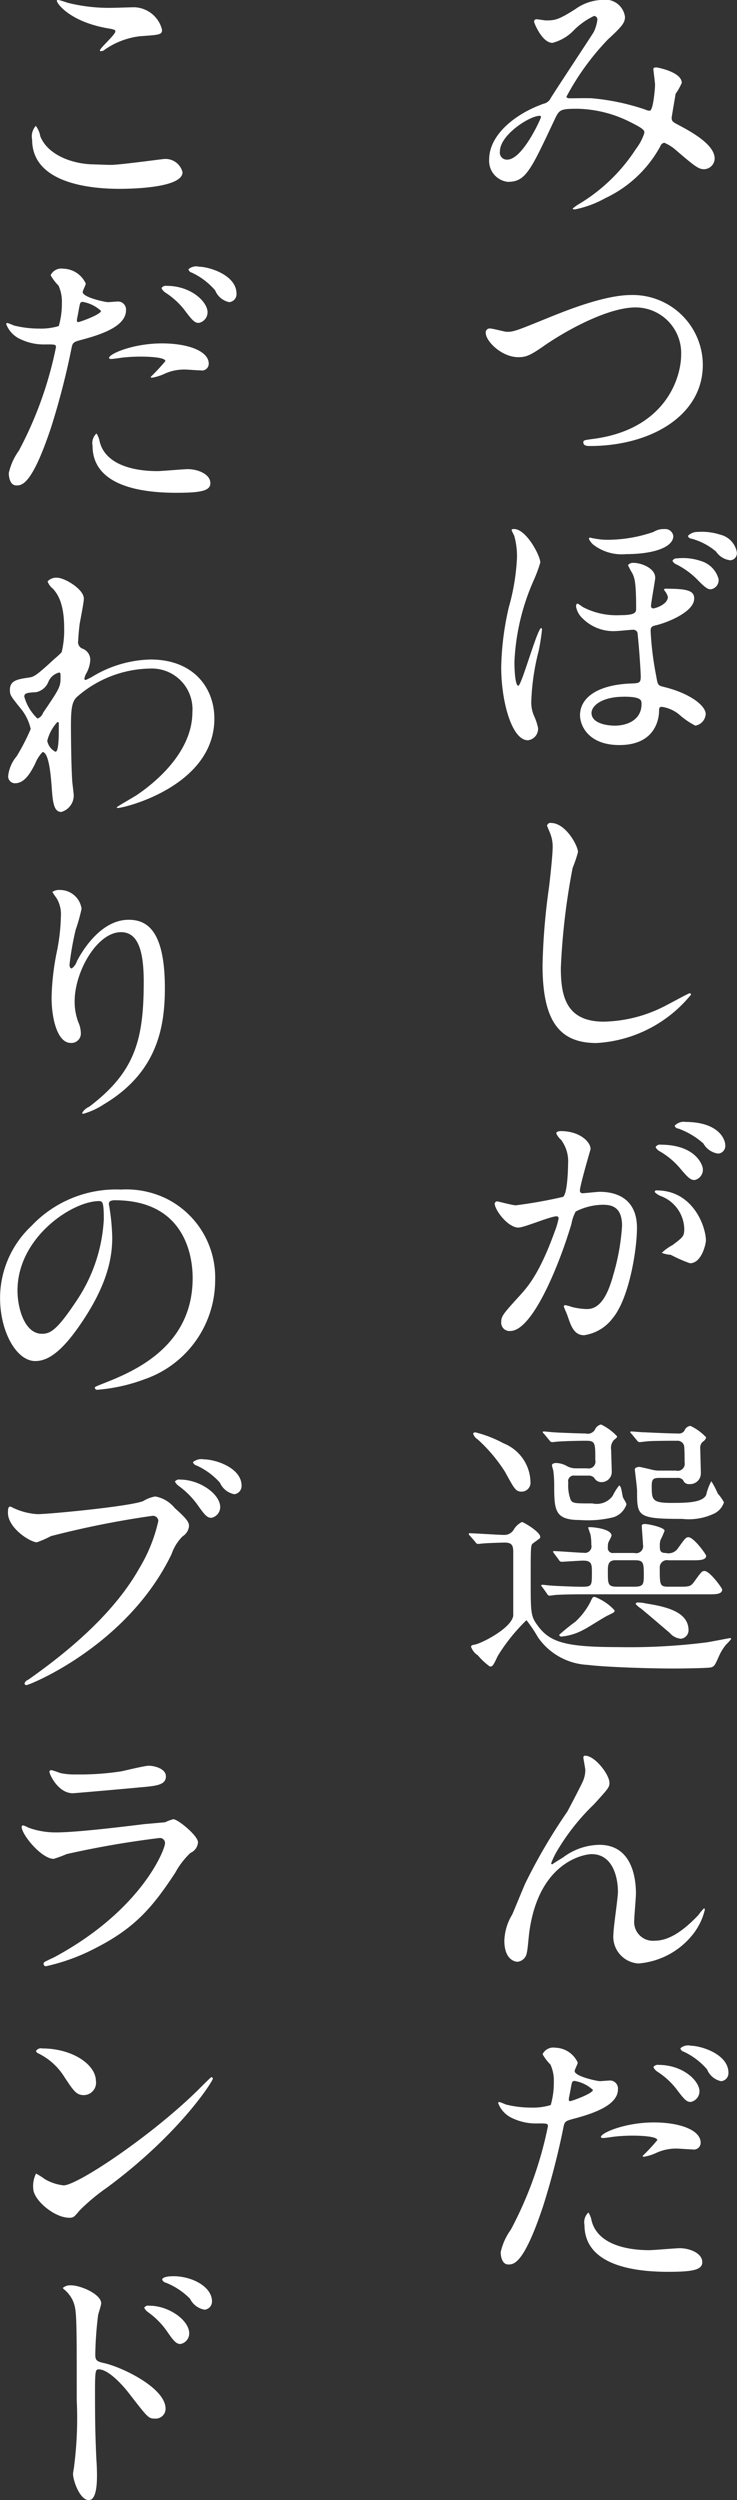 <svg xmlns="http://www.w3.org/2000/svg" width="62.937" height="213.469" viewBox="0 0 62.937 213.469">
  <rect x="0" y="0" width="62.937" height="213.469" fill="#333333" stroke="none"/>
  <defs>
    <style>
      .cls-1 {
        fill: #fff;
        fill-rule: evenodd;
      }
    </style>
  </defs>
  <path id="みつぼしが選んだ_こだわりのブランド" data-name="みつぼしが選んだ こだわりのブランド" class="cls-1" d="M958.892,172.933a3.382,3.382,0,0,1-.312,1.08c-0.12.216-3.121,4.753-3.674,5.641a0.865,0.865,0,0,1-.6.481c-2.521.888-4.658,2.712-4.658,4.753a1.8,1.8,0,0,0,1.585,1.92c1.513,0,1.921-.888,3.985-5.281,0.409-.864.457-0.96,1.945-0.96a10.4,10.4,0,0,1,4.418,1.08c1.32,0.648,1.32.768,1.32,0.984a4.42,4.42,0,0,1-.72,1.368,14.921,14.921,0,0,1-4.946,4.753,3.752,3.752,0,0,0-.456.337c0,0.072.168,0.072,0.192,0.072a8.866,8.866,0,0,0,2.593-.961,10.353,10.353,0,0,0,4.706-4.441,0.417,0.417,0,0,1,.336-0.288,3.69,3.69,0,0,1,.985.624c1.68,1.441,1.944,1.633,2.424,1.633a0.929,0.929,0,0,0,.889-0.912c0-1.249-2.185-2.377-3.121-2.881-0.409-.216-0.553-0.288-0.553-0.6,0-.072.336-1.993,0.336-2.041a5.126,5.126,0,0,0,.529-0.936c0-.936-2.089-1.32-2.161-1.32-0.1,0-.264,0-0.264.144,0,0.1.144,1.152,0.144,1.344,0,0.24-.144,2.209-0.456,2.209a0.963,0.963,0,0,1-.385-0.1,19.423,19.423,0,0,0-4.537-.961c-0.288-.024-1.633,0-1.945,0-0.072,0-.24-0.024-0.24-0.144a21.84,21.84,0,0,1,3.529-4.873c1.249-1.152,1.465-1.44,1.465-1.944a1.692,1.692,0,0,0-1.945-1.44,4.127,4.127,0,0,0-2.3.792c-1.44.912-1.728,0.96-2.5,0.96-0.12,0-.672-0.1-0.816-0.1a0.193,0.193,0,0,0-.192.24c0,0.072.672,1.776,1.56,1.776a3.861,3.861,0,0,0,1.849-1.1,6.2,6.2,0,0,1,1.705-1.2A0.309,0.309,0,0,1,958.892,172.933Zm-4.922,8.234a0.1,0.1,0,0,1,.1.12c0,0.1-1.561,3.625-2.881,3.625a0.6,0.6,0,0,1-.624-0.7C950.561,182.8,953.106,181.167,953.97,181.167Zm-1.825,20.611c0.649,0,1.009-.144,2.209-0.985,2.089-1.44,5.522-3.264,7.8-3.264a3.9,3.9,0,0,1,3.89,4.009c0,2.136-1.441,6.361-7.371,7.2-0.889.12-.985,0.12-0.985,0.312,0,0.312.361,0.312,0.577,0.312,5.162,0,9.651-2.592,9.627-6.961a5.987,5.987,0,0,0-6.122-5.93c-2.281,0-5.57,1.345-6.723,1.8-2.953,1.2-3.265,1.344-3.865,1.344-0.216,0-1.225-.288-1.465-0.288a0.336,0.336,0,0,0-.36.384C949.36,200.409,950.705,201.778,952.145,201.778Zm4.922,21.288a1.8,1.8,0,0,0,.576,1.032,3.714,3.714,0,0,0,2.954,1.056c0.192,0,1.08-.1,1.3-0.1a0.368,0.368,0,0,1,.432.384c0.168,1.608.264,3.337,0.264,3.625,0,0.528-.144.552-0.792,0.576-2.881.1-4.394,1.2-4.394,2.713,0,0.864.7,2.544,3.362,2.544,3,0,3.361-2.136,3.385-2.832,0-.288,0-0.432.24-0.432a3.056,3.056,0,0,1,1.441.624,6.83,6.83,0,0,0,1.416.984,1.074,1.074,0,0,0,.888-0.984c0-.745-1.392-1.8-3.6-2.329-0.48-.12-0.5-0.168-0.624-0.912a26.566,26.566,0,0,1-.48-3.865c0-.336.12-0.408,0.456-0.48,1.008-.24,3.265-1.152,3.265-2.281,0-.648-0.528-0.84-2.3-0.84a0.369,0.369,0,0,0-.288.048,0.6,0.6,0,0,0,.1.168,1.329,1.329,0,0,1,.24.48c0,0.649-1.08.985-1.248,0.985a0.191,0.191,0,0,1-.192-0.216c0-.24.36-2.209,0.36-2.4,0-.84-1.225-1.272-1.825-1.272a0.554,0.554,0,0,0-.5.192,7.14,7.14,0,0,0,.384.72c0.168,0.384.312,0.672,0.312,2.977,0,0.336-.048.576-1.392,0.576a6.184,6.184,0,0,1-3.17-.7,3.365,3.365,0,0,0-.432-0.288C957.067,222.826,957.067,223.018,957.067,223.066Zm4.058,7.7c1.536,0,1.536.312,1.536,0.624,0,1.345-1.2,1.849-2.281,1.849-0.792,0-1.992-.24-1.992-1.08C958.388,231.515,959.324,230.771,961.125,230.771Zm6.314-14.067a1.115,1.115,0,0,0-.816.336,0.318,0.318,0,0,0,.312.24,5.494,5.494,0,0,1,2.089,1.1,1.681,1.681,0,0,0,1.224.744,0.609,0.609,0,0,0,.553-0.672,1.881,1.881,0,0,0-1.417-1.513A5.122,5.122,0,0,0,967.439,216.7Zm-1.776,2.257a0.381,0.381,0,0,0-.361.216,0.674,0.674,0,0,0,.361.312,6.788,6.788,0,0,1,1.7,1.224c0.792,0.816.961,0.888,1.225,0.888a0.787,0.787,0,0,0,.648-0.888,2.208,2.208,0,0,0-1.465-1.512A4.725,4.725,0,0,0,965.663,218.961Zm-14.022-2.5a0.084,0.084,0,0,0-.072.1,3.916,3.916,0,0,0,.216.456,6.511,6.511,0,0,1,.24,1.849,18.5,18.5,0,0,1-.7,4.273,24.443,24.443,0,0,0-.648,5.113c0,2.952.912,6.241,2.281,6.241a0.986,0.986,0,0,0,.864-1.056,4.811,4.811,0,0,0-.312-0.96,2.854,2.854,0,0,1-.264-1.345,19.73,19.73,0,0,1,.624-4.249,17.811,17.811,0,0,0,.288-1.824q0-.144-0.072-0.144c-0.312,0-1.681,4.921-1.945,4.921-0.312,0-.336-1.7-0.336-2.04a19.224,19.224,0,0,1,1.657-6.986,12.449,12.449,0,0,0,.552-1.488C954.018,218.7,952.7,216.248,951.641,216.464Zm6.6,0.72a0.132,0.132,0,0,0-.072.12,1.467,1.467,0,0,0,.36.48,3.965,3.965,0,0,0,2.809.817c2.449,0,4.033-.625,4.033-1.537a0.684,0.684,0,0,0-.768-0.6,1.581,1.581,0,0,0-.912.24,12.067,12.067,0,0,1-3.746.672,5.807,5.807,0,0,1-1.368-.12C958.532,217.256,958.292,217.184,958.244,217.184Zm-3.314,24.365a0.3,0.3,0,0,0-.336.24c0,0.024.24,0.577,0.264,0.649a3.022,3.022,0,0,1,.216,1.176c0,0.672-.216,2.64-0.312,3.433a54.754,54.754,0,0,0-.552,6.673c0,4.825,1.489,6.626,4.61,6.626a11.227,11.227,0,0,0,8.067-4.129,0.112,0.112,0,0,0-.12-0.12c-0.1,0-1.921,1.008-2.281,1.176a11.829,11.829,0,0,1-5.042,1.248c-3.217,0-3.673-2.16-3.673-4.585a57.715,57.715,0,0,1,1.008-8.546,11.038,11.038,0,0,0,.456-1.344C957.235,243.494,956.179,241.549,954.93,241.549Zm-2.761,34.55c0.481,0,2.713-.96,3.242-0.96a0.167,0.167,0,0,1,.168.192,6.452,6.452,0,0,1-.336,1.128c-1.3,3.6-2.305,4.7-2.954,5.425-1.44,1.585-1.608,1.777-1.608,2.281a0.706,0.706,0,0,0,.768.768c1.945,0,4.274-5.9,5.234-9.17a3.3,3.3,0,0,1,.36-1.032,5.222,5.222,0,0,1,2.3-.576c0.7,0,1.657.12,1.657,1.8a19.029,19.029,0,0,1-.745,4.177c-0.7,2.593-1.584,2.929-2.28,2.929a5.972,5.972,0,0,1-1.225-.168,4.378,4.378,0,0,0-.6-0.168,0.113,0.113,0,0,0-.12.12c0,0.072.264,0.624,0.312,0.792,0.288,0.816.528,1.656,1.416,1.656a3.721,3.721,0,0,0,2.449-1.464c1.393-1.681,2.065-5.81,2.065-7.706,0-2.208-1.392-3.073-3.193-3.073-0.192,0-1.3.12-1.417,0.12a0.218,0.218,0,0,1-.264-0.216c0-.456.913-3.528,0.913-3.552,0-.625-0.937-1.537-2.545-1.537-0.1,0-.384.024-0.384,0.192a1.477,1.477,0,0,0,.408.552,3.042,3.042,0,0,1,.6,2.041c0,0.12-.024,2.544-0.432,2.832a40.149,40.149,0,0,1-4.034.721c-0.264,0-1.512-.336-1.584-0.336a0.212,0.212,0,0,0-.216.192C950.129,274.587,951.233,276.1,952.169,276.1Zm15.99,1.08c-0.024-1.224-1.128-4.249-4.2-4.249a0.133,0.133,0,0,0-.168.144,1.483,1.483,0,0,0,.576.36,3.088,3.088,0,0,1,1.945,2.761c0,0.648-.1.72-0.985,1.392a4.246,4.246,0,0,0-.936.673,2.451,2.451,0,0,0,.768.168,12.1,12.1,0,0,0,1.633.72C967.8,279.148,968.159,277.467,968.159,277.179Zm-1.8-10.106a1.043,1.043,0,0,0-.865.336,0.342,0.342,0,0,0,.313.24,6.615,6.615,0,0,1,2.136,1.272,1.7,1.7,0,0,0,1.273.865,0.659,0.659,0,0,0,.6-0.7C969.816,268.633,969.336,267.073,966.359,267.073Zm-2.089,1.944a0.438,0.438,0,0,0-.408.217,0.86,0.86,0,0,0,.36.36,6.512,6.512,0,0,1,1.705,1.416c0.744,0.888.936,1.032,1.272,1.032a0.9,0.9,0,0,0,.7-0.936C967.9,270.818,967.343,269.017,964.27,269.017Zm-9.676,38.35a0.3,0.3,0,0,0,.192.168c0.048,0,.553-0.072.625-0.072,0.888-.048,1.92-0.048,2.569-0.048h10.468c0.528,0,1.1,0,1.1-.408,0-.12-1.056-1.584-1.513-1.584-0.216,0-.288.1-0.888,0.936-0.312.408-.408,0.408-1.392,0.408h-0.793c-0.744,0-.744-0.144-0.744-1.608a0.618,0.618,0,0,1,.744-0.649h2.113c0.5,0,1.105,0,1.105-.384,0-.12-1.057-1.584-1.513-1.584-0.216,0-.288.1-0.888,0.936a0.975,0.975,0,0,1-1.057.408c-0.432,0-.5-0.168-0.5-0.6a2.092,2.092,0,0,1,.048-0.48,8.384,8.384,0,0,0,.36-0.816c0-.288-1.368-0.576-1.657-0.576-0.1,0-.288,0-0.288.144,0,0.24.1,1.368,0.1,1.608a0.6,0.6,0,0,1-.744.72h-1.753a0.426,0.426,0,0,1-.5-0.5,1.373,1.373,0,0,1,.024-0.336c0.024-.12.288-0.552,0.288-0.648,0-.552-1.464-0.72-1.848-0.72-0.1,0-.144,0-0.144.048,0,0.024.168,0.5,0.192,0.576a3.91,3.91,0,0,1,.072.864,0.561,0.561,0,0,1-.649.7c-0.408,0-2.184-.144-2.545-0.144a0.057,0.057,0,0,0-.072.048,0.4,0.4,0,0,0,.1.168l0.409,0.552a0.257,0.257,0,0,0,.216.144c0.144,0,1.584-.1,1.848-0.1,0.745,0,.745.336,0.745,1.033,0,1.128,0,1.2-.889,1.2-0.552,0-2.329-.072-2.569-0.1-0.144,0-.672-0.072-0.792-0.072a0.064,0.064,0,0,0-.072.072,0.26,0.26,0,0,0,.1.144Zm7.563-2.857c0.7,0,.7.288,0.7,1.345,0,0.72-.072.912-0.816,0.912H960.6c-0.817,0-.817-0.192-0.817-1.3,0-.5,0-0.961.649-0.961h1.728Zm-8.979-6.649a3.64,3.64,0,0,0-2.3-3.337,10.276,10.276,0,0,0-2.4-.936c-0.12,0-.192.048-0.192,0.12a0.891,0.891,0,0,0,.384.48,13.411,13.411,0,0,1,2.329,2.761c0.84,1.536.936,1.7,1.44,1.7A0.76,0.76,0,0,0,953.178,297.861Zm-4.706,5.089a0.309,0.309,0,0,0,.216.168c0.072,0,.432-0.048.5-0.048,0.624-.048,1.753-0.072,1.8-0.072,0.7,0,.72.36,0.72,0.912v5.329c-0.144,1.057-2.665,2.353-3.289,2.473-0.168.024-.312,0.048-0.312,0.192a1.423,1.423,0,0,0,.576.72,5.451,5.451,0,0,0,1.032.96c0.24,0,.288-0.1.673-0.912a15.738,15.738,0,0,1,2.449-3.049,12.8,12.8,0,0,1,.984,1.465,5.472,5.472,0,0,0,4.226,2.352c1.536,0.192,5.234.312,7.418,0.312,0.409,0,2.882-.024,3.146-0.1,0.288-.1.312-0.168,0.72-1.08a4.435,4.435,0,0,1,.552-0.864,3.7,3.7,0,0,0,.432-0.48c0-.072-0.072-0.072-0.12-0.072-0.024,0-1.632.312-1.944,0.36a52.289,52.289,0,0,1-7.587.408c-4.466,0-5.811-.408-6.843-1.8-0.624-.841-0.624-1.057-0.624-3.985,0-2.641,0-2.929.168-3.049,0.072-.072.5-0.36,0.576-0.432a0.171,0.171,0,0,0,.072-0.144c0-.432-1.441-1.272-1.561-1.272a1.675,1.675,0,0,0-.7.648,0.929,0.929,0,0,1-.816.456c-0.48,0-2.521-.144-2.953-0.144a0.057,0.057,0,0,0-.072.048,0.227,0.227,0,0,0,.1.168Zm9.58-5.665a0.66,0.66,0,0,1,.576.192,0.678,0.678,0,0,0,.6.36,0.87,0.87,0,0,0,.888-0.96c0-.288-0.048-1.537-0.048-1.777a1.038,1.038,0,0,1,.216-0.84c0.265-.216.289-0.24,0.289-0.336a4.593,4.593,0,0,0-1.369-1.008,0.756,0.756,0,0,0-.528.456,0.722,0.722,0,0,1-.792.312c-0.433,0-2.377-.072-2.69-0.1-0.144,0-.744-0.072-0.864-0.072-0.024,0-.1,0-0.1.048s0,0.048.12,0.168l0.456,0.552a0.29,0.29,0,0,0,.216.144c0.072,0,.433-0.048.5-0.048,0.672-.048,1.8-0.072,2.377-0.072,0.816,0,.816.168,0.816,1.656a0.584,0.584,0,0,1-.7.7h-1.009a1.562,1.562,0,0,1-.672-0.168,2.01,2.01,0,0,0-.96-0.288c-0.072,0-.361.024-0.361,0.192,0,0.1.12,0.432,0.12,0.5a9.769,9.769,0,0,1,.072,1.2c0,2.16.049,2.977,2.209,2.977a9.143,9.143,0,0,0,2.857-.24,1.716,1.716,0,0,0,1.105-1.105c0-.1-0.288-0.528-0.312-0.624-0.024-.12-0.12-0.672-0.168-0.792a0.326,0.326,0,0,0-.144-0.192,4.77,4.77,0,0,0-.553.888,1.683,1.683,0,0,1-1.728.648c-1.537,0-1.705,0-1.873-.336a3.475,3.475,0,0,1-.192-1.44,0.484,0.484,0,0,1,.552-0.6h1.081Zm7.635,0.192a0.592,0.592,0,0,1,.528.192,0.513,0.513,0,0,0,.552.336,0.913,0.913,0,0,0,.96-0.912c0-.336-0.048-1.777-0.048-2.065a0.733,0.733,0,0,1,.192-0.624,0.69,0.69,0,0,0,.313-0.384,4.413,4.413,0,0,0-1.345-.984,0.6,0.6,0,0,0-.5.384,0.546,0.546,0,0,1-.552.264c-0.865,0-2.737-.1-2.906-0.1s-0.936-.072-1.08-0.072c-0.024,0-.1,0-0.1.048s0,0.048.12,0.168l0.456,0.552a0.29,0.29,0,0,0,.216.144c0.048,0,.625-0.072.7-0.072,0.12-.024,1.056-0.048,2.5-0.048a0.58,0.58,0,0,1,.6.408c0.048,0.216.048,1.248,0.048,1.441a0.6,0.6,0,0,1-.744.7H964.2a2.478,2.478,0,0,1-.744-0.1c-0.1-.024-0.913-0.216-0.961-0.216-0.144,0-.408.048-0.408,0.216,0,0.1.192,1.536,0.192,1.824,0,2.185,0,2.4,3.866,2.4a5.037,5.037,0,0,0,2.617-.409,1.629,1.629,0,0,0,.936-1.008,3.834,3.834,0,0,0-.528-0.744,7.062,7.062,0,0,0-.552-1.056,4.468,4.468,0,0,0-.432,1.152c-0.289.7-1.777,0.7-3,.7-1.656,0-1.656-.288-1.656-1.488,0-.6.192-0.648,0.7-0.648h1.465ZM958.844,307.7a0.763,0.763,0,0,0-.216-0.072c-0.1,0-.144,0-0.336.432a6.089,6.089,0,0,1-1.273,1.681,17.278,17.278,0,0,0-1.392,1.128,0.187,0.187,0,0,0,.216.144,4.873,4.873,0,0,0,1.9-.6c0.313-.144,1.681-1.033,1.993-1.177,0.576-.288.624-0.288,0.624-0.456A4.456,4.456,0,0,0,958.844,307.7Zm4.154,0.48a2.8,2.8,0,0,0-.649-0.072,0.171,0.171,0,0,0-.192.12,1.615,1.615,0,0,0,.408.36c0.288,0.216,1.681,1.417,2.5,2.113a1.41,1.41,0,0,0,.961.5,0.729,0.729,0,0,0,.648-0.72C966.671,308.927,964.846,308.471,963,308.183Zm-5.138,13.008a0.146,0.146,0,0,0-.169.144c0,0.1.169,0.96,0.169,1.1a2.468,2.468,0,0,1-.217.961c-0.192.432-1.2,2.352-1.32,2.568a48.174,48.174,0,0,0-3.577,6.1c-0.169.36-.937,2.256-1.129,2.688a4.575,4.575,0,0,0-.672,2.233c0,1.56.84,1.8,1.128,1.8a0.9,0.9,0,0,0,.793-0.792c0.072-.24.168-1.512,0.216-1.8,0.864-6.145,4.9-6.6,5.306-6.6,1.776,0,2.257,1.9,2.257,3.241,0,0.5-.385,3.024-0.385,3.577a2.288,2.288,0,0,0,2.137,2.52,6.591,6.591,0,0,0,4.538-2.352,5.4,5.4,0,0,0,1.128-2.233c0-.072-0.024-0.12-0.072-0.12a4.329,4.329,0,0,0-.48.576c-1.152,1.2-2.4,2.185-3.721,2.185a1.6,1.6,0,0,1-1.753-1.753c0-.336.144-1.92,0.144-2.28,0-.96-0.168-4.153-3.121-4.153a5.265,5.265,0,0,0-3.073,1.056c-0.216.144-.672,0.408-0.937,0.6a0.079,0.079,0,0,1-.1-0.1,6.3,6.3,0,0,1,.481-1.008,18.768,18.768,0,0,1,3.169-4.009c1.176-1.3,1.32-1.44,1.32-1.824C959.924,322.8,958.676,321.191,957.86,321.191Zm-7.227,42.383c0,0.264.072,1.057,0.648,1.057,0.456,0,1.32,0,2.977-4.994a64.251,64.251,0,0,0,1.753-6.817c0.1-.432.192-0.456,1.008-0.672,1.585-.432,3.626-1.128,3.626-2.473a0.687,0.687,0,0,0-.793-0.744c-0.12,0-.648.048-0.744,0.048-0.24,0-2.161-.408-2.161-0.864,0-.12.264-0.6,0.264-0.72a2.165,2.165,0,0,0-1.92-1.272,1.018,1.018,0,0,0-1.081.552,3.937,3.937,0,0,0,.672.888,3.309,3.309,0,0,1,.288,1.488,6.948,6.948,0,0,1-.264,1.969,5.251,5.251,0,0,1-1.7.216,8.822,8.822,0,0,1-2.137-.264,5.244,5.244,0,0,0-.552-0.216,0.1,0.1,0,0,0-.1.1,2.31,2.31,0,0,0,1.248,1.3,4.616,4.616,0,0,0,2.137.432c0.768,0,.864,0,0.864.24a32.314,32.314,0,0,1-3.169,8.834A5.189,5.189,0,0,0,950.633,363.574Zm5.834-13.2c0.12-.576.12-0.648,0.216-1.128,0.048-.24.12-0.288,0.264-0.288a3.093,3.093,0,0,1,1.561.768c0,0.312-1.825.961-1.945,0.961C956.419,350.684,956.443,350.539,956.467,350.371Zm2.737,3.409a0.292,0.292,0,0,0,.216.048c0.1,0,.648-0.072.792-0.1a14.188,14.188,0,0,1,1.729-.1c0.36,0,2.065.024,2.065,0.384a17.189,17.189,0,0,1-1.249,1.345c0,0.072.072,0.072,0.12,0.072a4.161,4.161,0,0,0,1.009-.313,4.032,4.032,0,0,1,1.777-.384c0.192,0,1.128.072,1.344,0.072a0.577,0.577,0,0,0,.7-0.576c0-1.056-1.728-1.728-4.009-1.728C961.125,352.508,959.036,353.468,959.2,353.78Zm-1.08,6.41a1.13,1.13,0,0,0-.337,1.056c0,3.025,3.242,4.009,7.131,4.009,2.041,0,2.929-.144,2.929-0.816,0-.793-1.1-1.2-1.92-1.2-0.385,0-2.209.168-2.617,0.168-1.825,0-4.418-.456-4.922-2.544A1.876,1.876,0,0,0,958.124,360.19Zm8.763-14.236a1,1,0,0,0-.912.217,0.383,0.383,0,0,0,.288.288,5.953,5.953,0,0,1,1.993,1.512,1.666,1.666,0,0,0,1.2,1.008,0.686,0.686,0,0,0,.624-0.72C970.08,346.651,967.7,345.954,966.887,345.954Zm-2.785,1.633a0.435,0.435,0,0,0-.432.192,1,1,0,0,0,.336.384,6.457,6.457,0,0,1,1.633,1.488c0.7,0.936.888,1.1,1.224,1.1a0.932,0.932,0,0,0,.744-0.913C967.607,348.979,966.239,347.587,964.1,347.587ZM913.644,171.516a7.651,7.651,0,0,0-.793-0.24c-0.048,0-.12,0-0.12.072,0,0.24,1.105,1.753,4.226,2.329,0.7,0.12.768,0.144,0.768,0.288,0,0.288-1.32,1.416-1.32,1.632a0.057,0.057,0,0,0,.072.048,0.436,0.436,0,0,0,.336-0.12,6.6,6.6,0,0,1,3.025-1.152c1.657-.12,1.873-0.12,1.873-0.552a2.522,2.522,0,0,0-2.353-1.92c-0.264,0-1.609.048-1.9,0.048A14.393,14.393,0,0,1,913.644,171.516Zm2.281,13.8c-1.7,0-3.938-.72-4.61-2.4a2,2,0,0,0-.384-0.888,1.348,1.348,0,0,0-.312,1.176c0,3.769,5.066,4.2,7.442,4.2,1.321,0,5.4-.12,5.4-1.416a1.491,1.491,0,0,0-1.585-1.129c-0.12,0-3.77.5-4.49,0.5C917.149,185.367,916.093,185.319,915.925,185.319Zm-7.3,26.356c0,0.264.072,1.056,0.648,1.056,0.456,0,1.321,0,2.977-4.993A64.251,64.251,0,0,0,914,200.921c0.1-.432.192-0.456,1.008-0.672,1.585-.432,3.626-1.129,3.626-2.473a0.687,0.687,0,0,0-.793-0.744c-0.12,0-.648.048-0.744,0.048-0.24,0-2.161-.408-2.161-0.864,0-.12.264-0.6,0.264-0.72a2.166,2.166,0,0,0-1.92-1.273,1.018,1.018,0,0,0-1.081.552,3.942,3.942,0,0,0,.672.889,3.3,3.3,0,0,1,.289,1.488,6.907,6.907,0,0,1-.265,1.968,5.251,5.251,0,0,1-1.7.216,8.822,8.822,0,0,1-2.137-.264,5.244,5.244,0,0,0-.552-0.216,0.1,0.1,0,0,0-.1.1,2.311,2.311,0,0,0,1.248,1.3,4.616,4.616,0,0,0,2.137.432c0.768,0,.864,0,0.864.24a32.314,32.314,0,0,1-3.169,8.834A5.189,5.189,0,0,0,908.626,211.675Zm5.834-13.2c0.12-.576.12-0.648,0.216-1.128,0.048-.24.12-0.288,0.264-0.288a3.093,3.093,0,0,1,1.561.768c0,0.312-1.825.96-1.945,0.96C914.412,198.784,914.436,198.64,914.46,198.472Zm2.737,3.409a0.292,0.292,0,0,0,.216.048c0.1,0,.648-0.072.792-0.1a14.188,14.188,0,0,1,1.729-.1c0.36,0,2.065.024,2.065,0.384a17.169,17.169,0,0,1-1.249,1.344c0,0.072.073,0.072,0.121,0.072a4.2,4.2,0,0,0,1.008-.312,4.032,4.032,0,0,1,1.777-.384c0.192,0,1.128.072,1.344,0.072a0.577,0.577,0,0,0,.7-0.576c0-1.056-1.728-1.728-4.009-1.728C919.118,200.609,917.029,201.569,917.2,201.881Zm-1.08,6.409a1.133,1.133,0,0,0-.336,1.057c0,3.024,3.241,4.009,7.13,4.009,2.041,0,2.929-.144,2.929-0.817,0-.792-1.1-1.2-1.92-1.2-0.384,0-2.209.168-2.617,0.168-1.825,0-4.418-.456-4.922-2.544A1.881,1.881,0,0,0,916.117,208.29Zm8.763-14.235a1,1,0,0,0-.912.216,0.383,0.383,0,0,0,.288.288,5.954,5.954,0,0,1,1.993,1.513,1.666,1.666,0,0,0,1.2,1.008,0.686,0.686,0,0,0,.624-0.72C928.073,194.751,925.7,194.055,924.88,194.055Zm-2.785,1.633a0.435,0.435,0,0,0-.432.192,1,1,0,0,0,.336.384,6.457,6.457,0,0,1,1.633,1.488c0.7,0.936.888,1.1,1.224,1.1a0.931,0.931,0,0,0,.744-0.912C925.6,197.08,924.232,195.688,922.1,195.688Zm-7.539,30.276c0-.264.072-1.009,0.12-1.393,0.048-.312.36-1.824,0.36-2.184,0-.792-1.632-1.777-2.281-1.777a0.991,0.991,0,0,0-.816.313,1.417,1.417,0,0,0,.456.624c0.408,0.456.961,1.248,0.961,3.384a7.915,7.915,0,0,1-.216,2.041,8.03,8.03,0,0,1-.625.576c-1.608,1.488-1.752,1.512-2.161,1.584-0.984.144-1.632,0.24-1.632,1.057,0,0.432.072,0.528,0.84,1.488a4.208,4.208,0,0,1,.937,1.848,18.172,18.172,0,0,1-1.2,2.329,3.146,3.146,0,0,0-.72,1.632,0.584,0.584,0,0,0,.576.672c0.864,0,1.369-.984,1.729-1.68a2.984,2.984,0,0,1,.624-0.984c0.576,0,.72,2.28.768,2.784,0.1,1.465.168,2.329,0.841,2.329a1.465,1.465,0,0,0,1.056-1.392c0-.144-0.1-0.937-0.12-1.129-0.1-1.272-.12-4.321-0.12-4.849,0-1.632.144-2.04,0.456-2.4a9.684,9.684,0,0,1,6.29-2.473,3.472,3.472,0,0,1,3.626,3.721c0,3.577-3.481,6.217-4.682,7.034-0.264.192-1.777,1.032-1.777,1.1,0,0.048.048,0.048,0.1,0.048,0.553,0,8.236-1.873,8.236-7.634,0-2.544-1.705-5.041-5.451-5.041a9.987,9.987,0,0,0-4.849,1.392,4.816,4.816,0,0,1-.7.36,0.11,0.11,0,0,1-.1-0.12,1.332,1.332,0,0,1,.168-0.456,2.636,2.636,0,0,0,.336-1.152,1.02,1.02,0,0,0-.624-0.936A0.6,0.6,0,0,1,914.556,225.964Zm-1.609,2.736c0.1,0.024.1,0.144,0.1,0.336,0,0.864,0,.913-1.488,3.1a0.815,0.815,0,0,1-.48.5,4.051,4.051,0,0,1-1.129-1.872c0-.312.24-0.336,1.009-0.384a1.436,1.436,0,0,0,1.032-.841A1.336,1.336,0,0,1,912.947,228.7Zm-0.168,4.225a0.121,0.121,0,0,1,.12.144c0,1.1,0,2.4-.288,2.4a1.322,1.322,0,0,1-.7-0.936A3.676,3.676,0,0,1,912.779,232.925Zm7.371,22.195c0,4.9-.72,7.682-4.658,10.658a1.262,1.262,0,0,0-.6.528,0.084,0.084,0,0,0,.1.072,6.2,6.2,0,0,0,1.729-.792c4.562-2.712,5.234-6.553,5.234-9.938,0-5.041-1.609-5.833-3.1-5.833-2.521,0-4.154,3.024-4.418,3.552a1.2,1.2,0,0,1-.432.6c-0.192,0-.192-0.264-0.192-0.336a25.45,25.45,0,0,1,.528-2.977,14.96,14.96,0,0,0,.5-1.777A1.857,1.857,0,0,0,913,247.27a0.971,0.971,0,0,0-.648.168c0,0.048.36,0.528,0.408,0.624a2.66,2.66,0,0,1,.313,1.489,16.451,16.451,0,0,1-.361,3.072,21.644,21.644,0,0,0-.432,3.817c0,1.9.528,3.889,1.633,3.889a0.8,0.8,0,0,0,.864-0.864,2.4,2.4,0,0,0-.216-0.912,4.906,4.906,0,0,1-.312-1.777c0-2.544,1.921-5.905,3.961-5.905C919.67,250.871,920.15,252.479,920.15,255.12Zm-2.473,18.641c6.555,0,6.651,5.713,6.651,6.65,0,5.977-5.21,8.041-7.707,9.026-0.6.24-.648,0.264-0.648,0.336a0.2,0.2,0,0,0,.24.168,14.762,14.762,0,0,0,3.985-.888,8.954,8.954,0,0,0,6.051-8.45,7.525,7.525,0,0,0-4.178-6.986,7.825,7.825,0,0,0-3.866-.768,9.933,9.933,0,0,0-7.658,3.121,8.454,8.454,0,0,0-2.665,6.121c0,2.929,1.416,5.4,3,5.4,0.96,0,2.185-.576,4.105-3.5,2.113-3.192,2.473-5.425,2.473-7.033a18.427,18.427,0,0,0-.24-2.593c0-.1-0.048-0.192-0.048-0.264C917.173,273.953,917.2,273.761,917.677,273.761Zm-1.344.072c0.312,0,.408.12,0.408,1.561a13.723,13.723,0,0,1-2.353,6.985c-1.657,2.5-2.233,2.785-2.929,2.785-1.465,0-2.089-2.137-2.089-3.7C909.37,276.93,914.052,273.833,916.333,273.833Zm-7.563,26.084c-0.144,0-.216.072-0.216,0.528,0,1.32,1.921,2.521,2.473,2.521a8.7,8.7,0,0,0,1.2-.528,78.594,78.594,0,0,1,8.644-1.729,0.461,0.461,0,0,1,.528.432,13.547,13.547,0,0,1-1.633,4.057c-1.921,3.409-5.306,6.578-9.484,9.506a0.5,0.5,0,0,0-.312.312,0.16,0.16,0,0,0,.168.144c0.24,0,8.62-3.36,12.389-11.186a3.958,3.958,0,0,1,.937-1.512,1.165,1.165,0,0,0,.552-0.865c0-.336-0.144-0.6-1.225-1.56a2.747,2.747,0,0,0-1.656-.984,2.854,2.854,0,0,0-1.009.384c-1.032.456-8.067,1.128-9.051,1.128a5.659,5.659,0,0,1-1.993-.5C909.034,300.061,908.818,299.917,908.77,299.917Zm16.494-4.033a1.1,1.1,0,0,0-.912.24,0.438,0.438,0,0,0,.312.288,5.962,5.962,0,0,1,1.993,1.465,1.7,1.7,0,0,0,1.224.984,0.7,0.7,0,0,0,.624-0.72C928.505,296.6,926.273,295.884,925.264,295.884Zm-2.017,1.729a0.432,0.432,0,0,0-.432.168,1,1,0,0,0,.336.384,7.119,7.119,0,0,1,1.561,1.56c0.648,0.912.84,1.152,1.224,1.152a0.946,0.946,0,0,0,.745-0.912C926.681,298.861,924.952,297.613,923.247,297.613Zm-11,24.811a0.136,0.136,0,0,0-.144.168c0,0.168.72,1.8,1.993,1.8,0.168,0,5.33-.456,5.714-0.5,1.393-.12,2.233-0.192,2.233-0.936,0-.7-1.056-0.912-1.465-0.912-0.336,0-1.992.408-2.352,0.48a22.988,22.988,0,0,1-3.842.264,5.9,5.9,0,0,1-1.272-.1C912.971,322.664,912.4,322.424,912.251,322.424Zm-0.6,16.4a0.257,0.257,0,0,0-.048.144,0.191,0.191,0,0,0,.216.192,16.956,16.956,0,0,0,4.25-1.561c3.385-1.728,4.874-3.528,6.77-6.409a6.774,6.774,0,0,1,1.3-1.7,1.067,1.067,0,0,0,.648-0.912c0-.552-1.705-1.968-2.113-1.968a4.123,4.123,0,0,0-.7.264c-0.024,0-1.609.144-1.657,0.144-0.888.1-5.666,0.72-7.635,0.72a6.747,6.747,0,0,1-2.377-.408,3.4,3.4,0,0,0-.432-0.192,0.134,0.134,0,0,0-.144.12c0,0.672,1.7,2.737,2.737,2.737a10.278,10.278,0,0,0,1.105-.408,80.05,80.05,0,0,1,7.9-1.369,0.432,0.432,0,0,1,.5.456c0,0.5-1.969,5.69-9.46,9.722C912.371,338.459,911.7,338.772,911.651,338.82Zm4.418,10.144c0-1.417-2.017-2.785-4.586-2.785a0.488,0.488,0,0,0-.528.216,0.323,0.323,0,0,0,.216.216,5.41,5.41,0,0,1,2.185,1.969c0.792,1.2,1.032,1.584,1.68,1.584A1.06,1.06,0,0,0,916.069,348.964Zm9.988-.216a0.154,0.154,0,0,0-.121-0.12c-0.048,0-.72.672-1.1,1.056-3.985,3.937-10.348,8.186-11.524,8.186a3.972,3.972,0,0,1-1.633-.552,5.975,5.975,0,0,0-.72-0.456,2.329,2.329,0,0,0-.24,1.272c0,0.96,1.776,2.5,3.073,2.5,0.36,0,.408-0.048.864-0.6a16.768,16.768,0,0,1,2.353-1.968C923.247,353.453,926.057,348.964,926.057,348.748Zm-12.8,17.865a0.182,0.182,0,0,0,.048.1,2.671,2.671,0,0,1,.84,1.105c0.288,0.768.288,1.3,0.288,8.4a32.224,32.224,0,0,1-.216,5.57c0,0.1-.1.6-0.1,0.7,0,0.624.6,2.256,1.344,2.256,0.7,0,.7-1.608.7-2.184,0-.36-0.024-0.96-0.048-1.224-0.1-2.161-.12-3.433-0.12-5.978,0-1.776.072-1.776,0.336-1.776,0.744,0,1.872,1.152,2.545,2.016,1.656,2.137,1.68,2.185,2.257,2.185a0.84,0.84,0,0,0,.888-0.84c0-1.777-3.673-3.529-5.21-3.889-0.672-.144-0.792-0.24-0.792-0.744a30.744,30.744,0,0,1,.24-3.361c0.024-.144.264-0.84,0.264-1.008,0-.769-1.729-1.537-2.593-1.537A0.973,0.973,0,0,0,913.26,366.613Zm9.387-.984c-0.624,0-.912.144-0.912,0.288a0.427,0.427,0,0,0,.312.264,6.043,6.043,0,0,1,2.065,1.369,1.7,1.7,0,0,0,1.248.936,0.7,0.7,0,0,0,.625-0.72C925.985,366.589,924.376,365.629,922.647,365.629Zm-2.017,2.521a0.392,0.392,0,0,0-.432.168,1,1,0,0,0,.336.384,6.71,6.71,0,0,1,1.561,1.56c0.624,0.912.84,1.152,1.2,1.152a0.917,0.917,0,0,0,.745-0.912C924.04,369.422,922.335,368.15,920.63,368.15Z" transform="translate(-907.875 -171.281)"/>
</svg>
